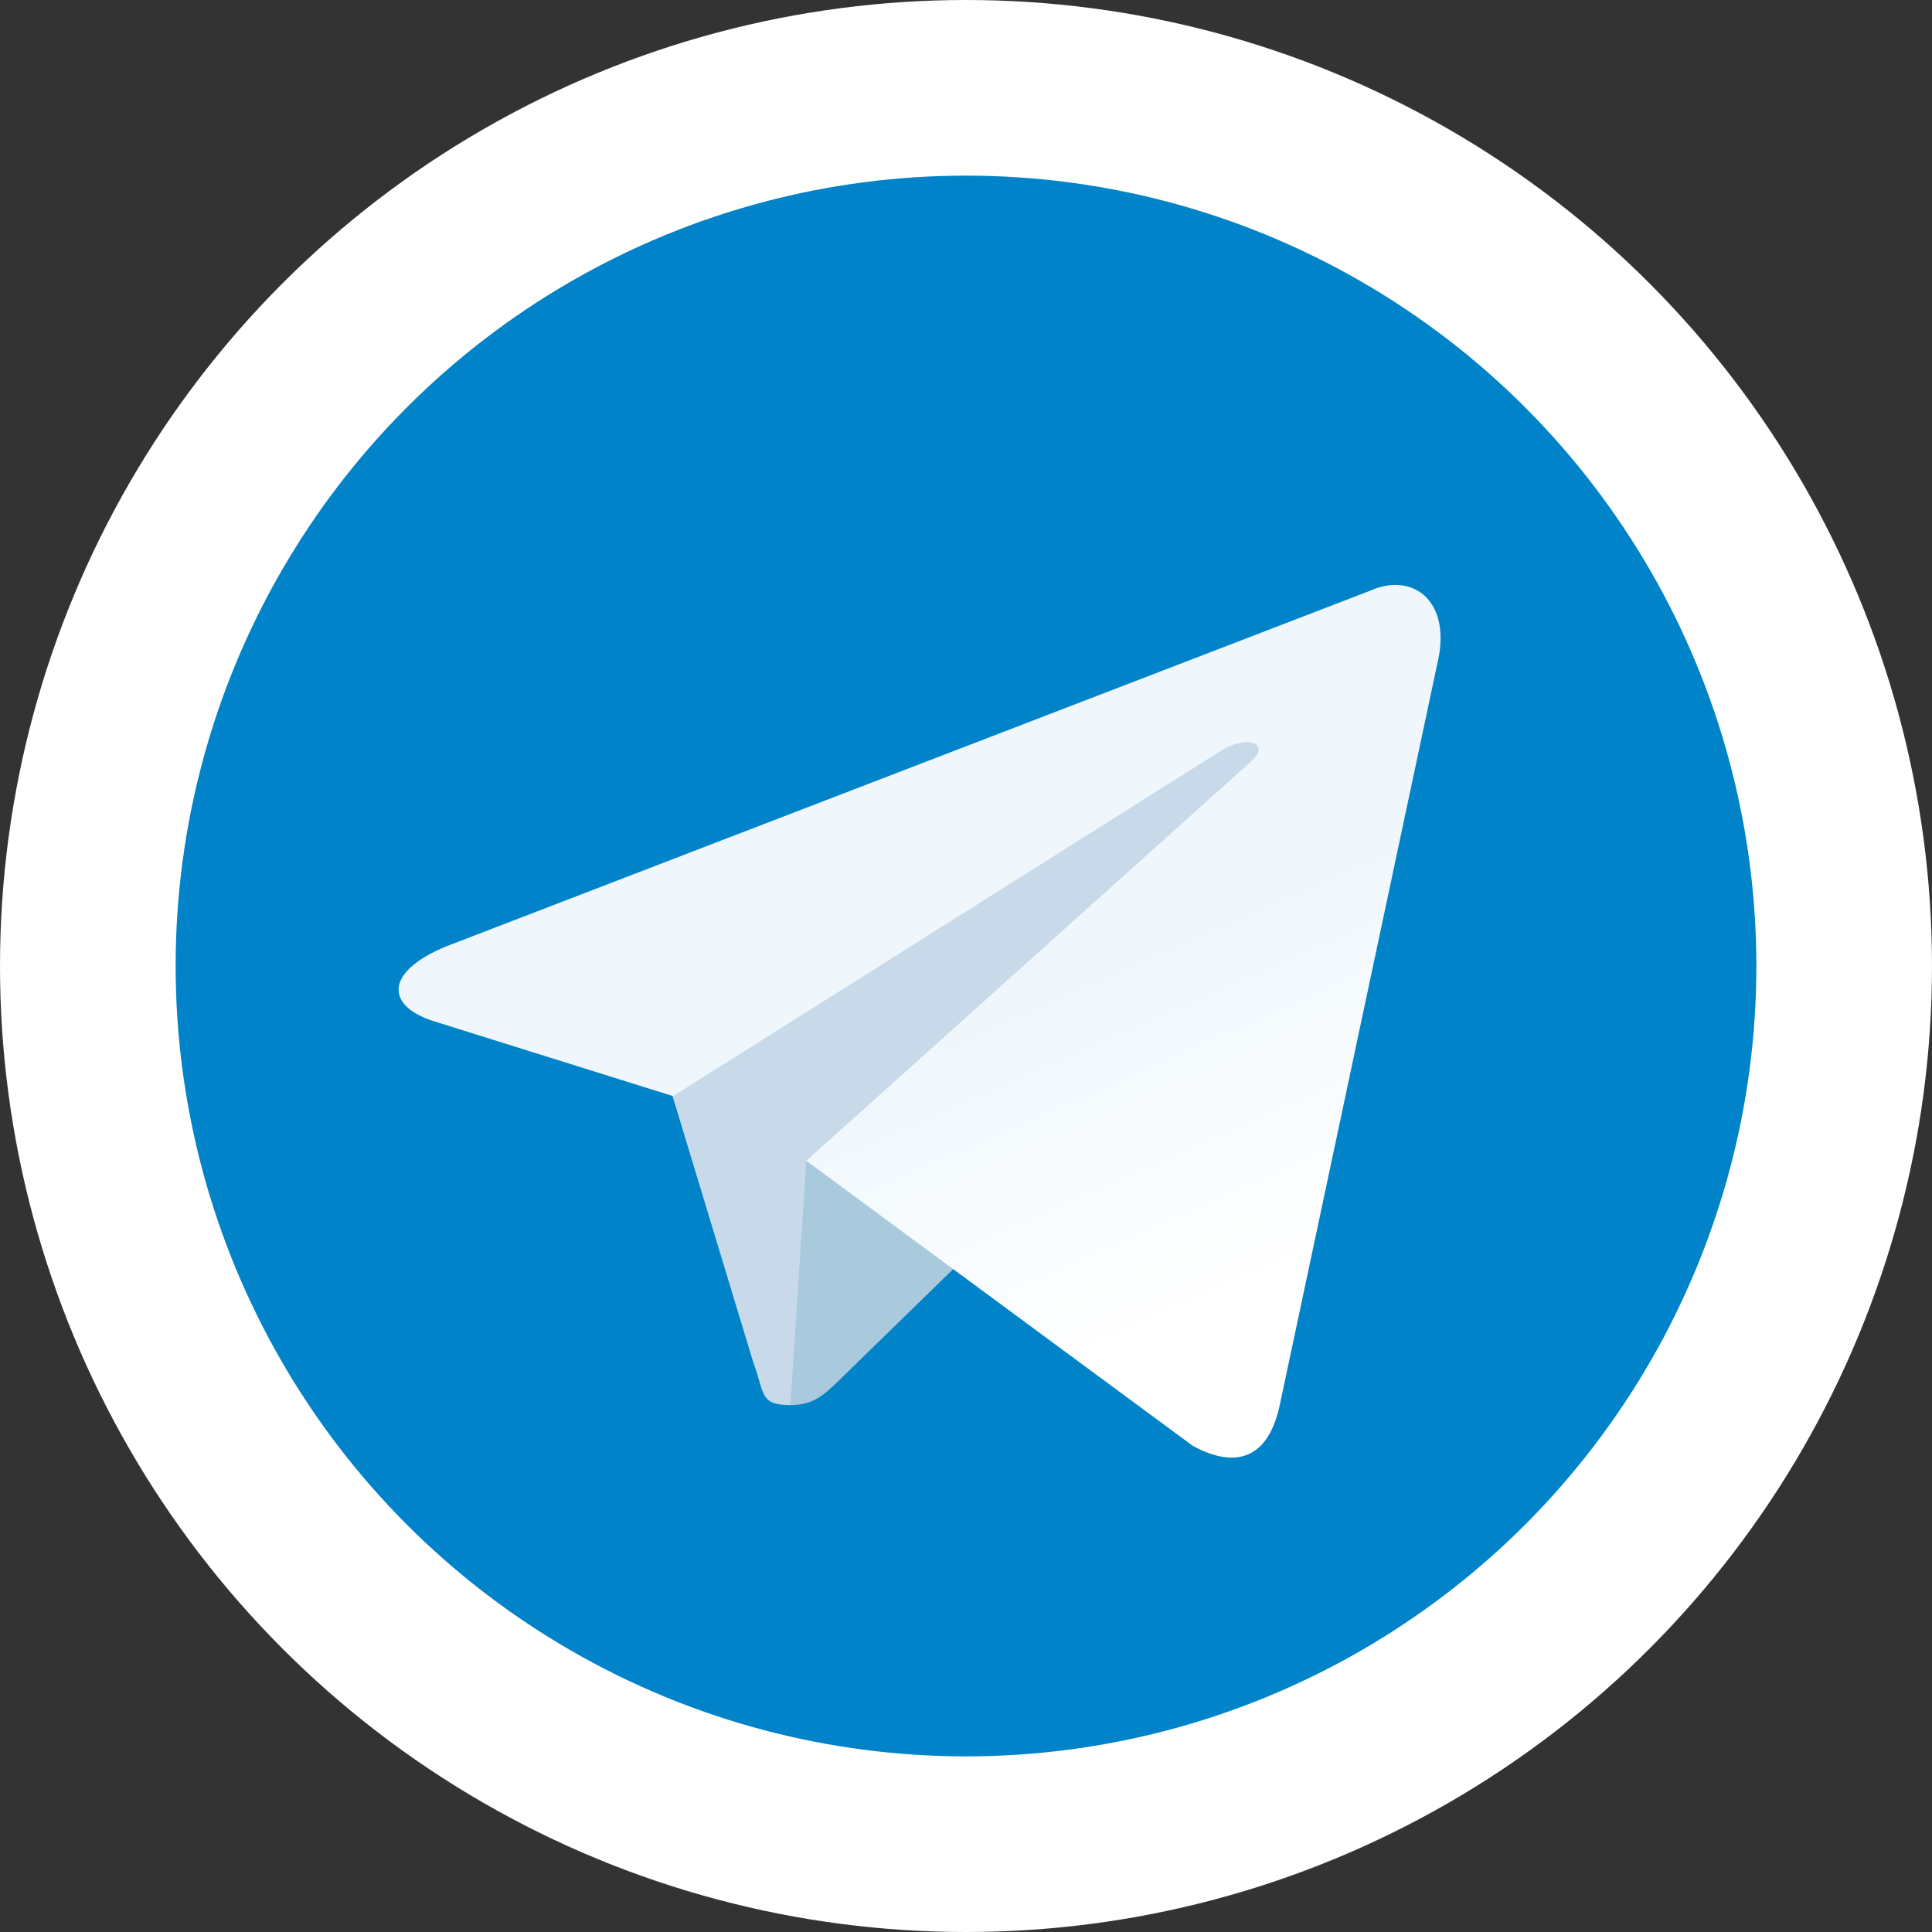 <?xml version="1.0" encoding="utf-8"?>
<!-- Generator: Adobe Illustrator 22.1.0, SVG Export Plug-In . SVG Version: 6.00 Build 0)  -->
<svg version="1.1" id="Layer_1" xmlns="http://www.w3.org/2000/svg" xmlns:xlink="http://www.w3.org/1999/xlink" x="0px" y="0px"
	 viewBox="0 0 242 242" style="enable-background:new 0 0 242 242;" xml:space="preserve">
<rect x="0" y="0" width="242" height="242" fill="#333333" stroke="none"/>
<style type="text/css">
	.st0{fill:#0083C8;stroke:#FFFFFF;stroke-width:22;stroke-miterlimit:10;}
	.st1{fill:#C8DAEA;}
	.st2{fill:#A9C9DD;}
	.st3{fill:url(#SVGID_1_);}
</style>
<circle class="st0" cx="121" cy="121" r="110"/>
<path class="st1" d="M99,176c-3.9,0-3.2-1.5-4.6-5.2L83,133.2L171,81"/>
<path class="st2" d="M99,176c3,0,4.3-1.4,6-3l16-15.6l-20-12"/>
<linearGradient id="SVGID_1_" gradientUnits="userSpaceOnUse" x1="-250.444" y1="783.548" x2="-250.253" y2="783.183" gradientTransform="matrix(130.493 0 0 -109.45 32810.574 85883.102)">
	<stop  offset="0" style="stop-color:#EFF7FC"/>
	<stop  offset="1" style="stop-color:#FFFFFF"/>
</linearGradient>
<path class="st3" d="M101,145.4l48.4,35.7c5.5,3,9.5,1.5,10.9-5.1L180,83.3c2-8.1-3.1-11.7-8.4-9.3L56,118.5
	c-7.9,3.2-7.8,7.6-1.4,9.5l29.7,9.3l68.7-43.3c3.2-2,6.2-0.9,3.8,1.3"/>
</svg>
